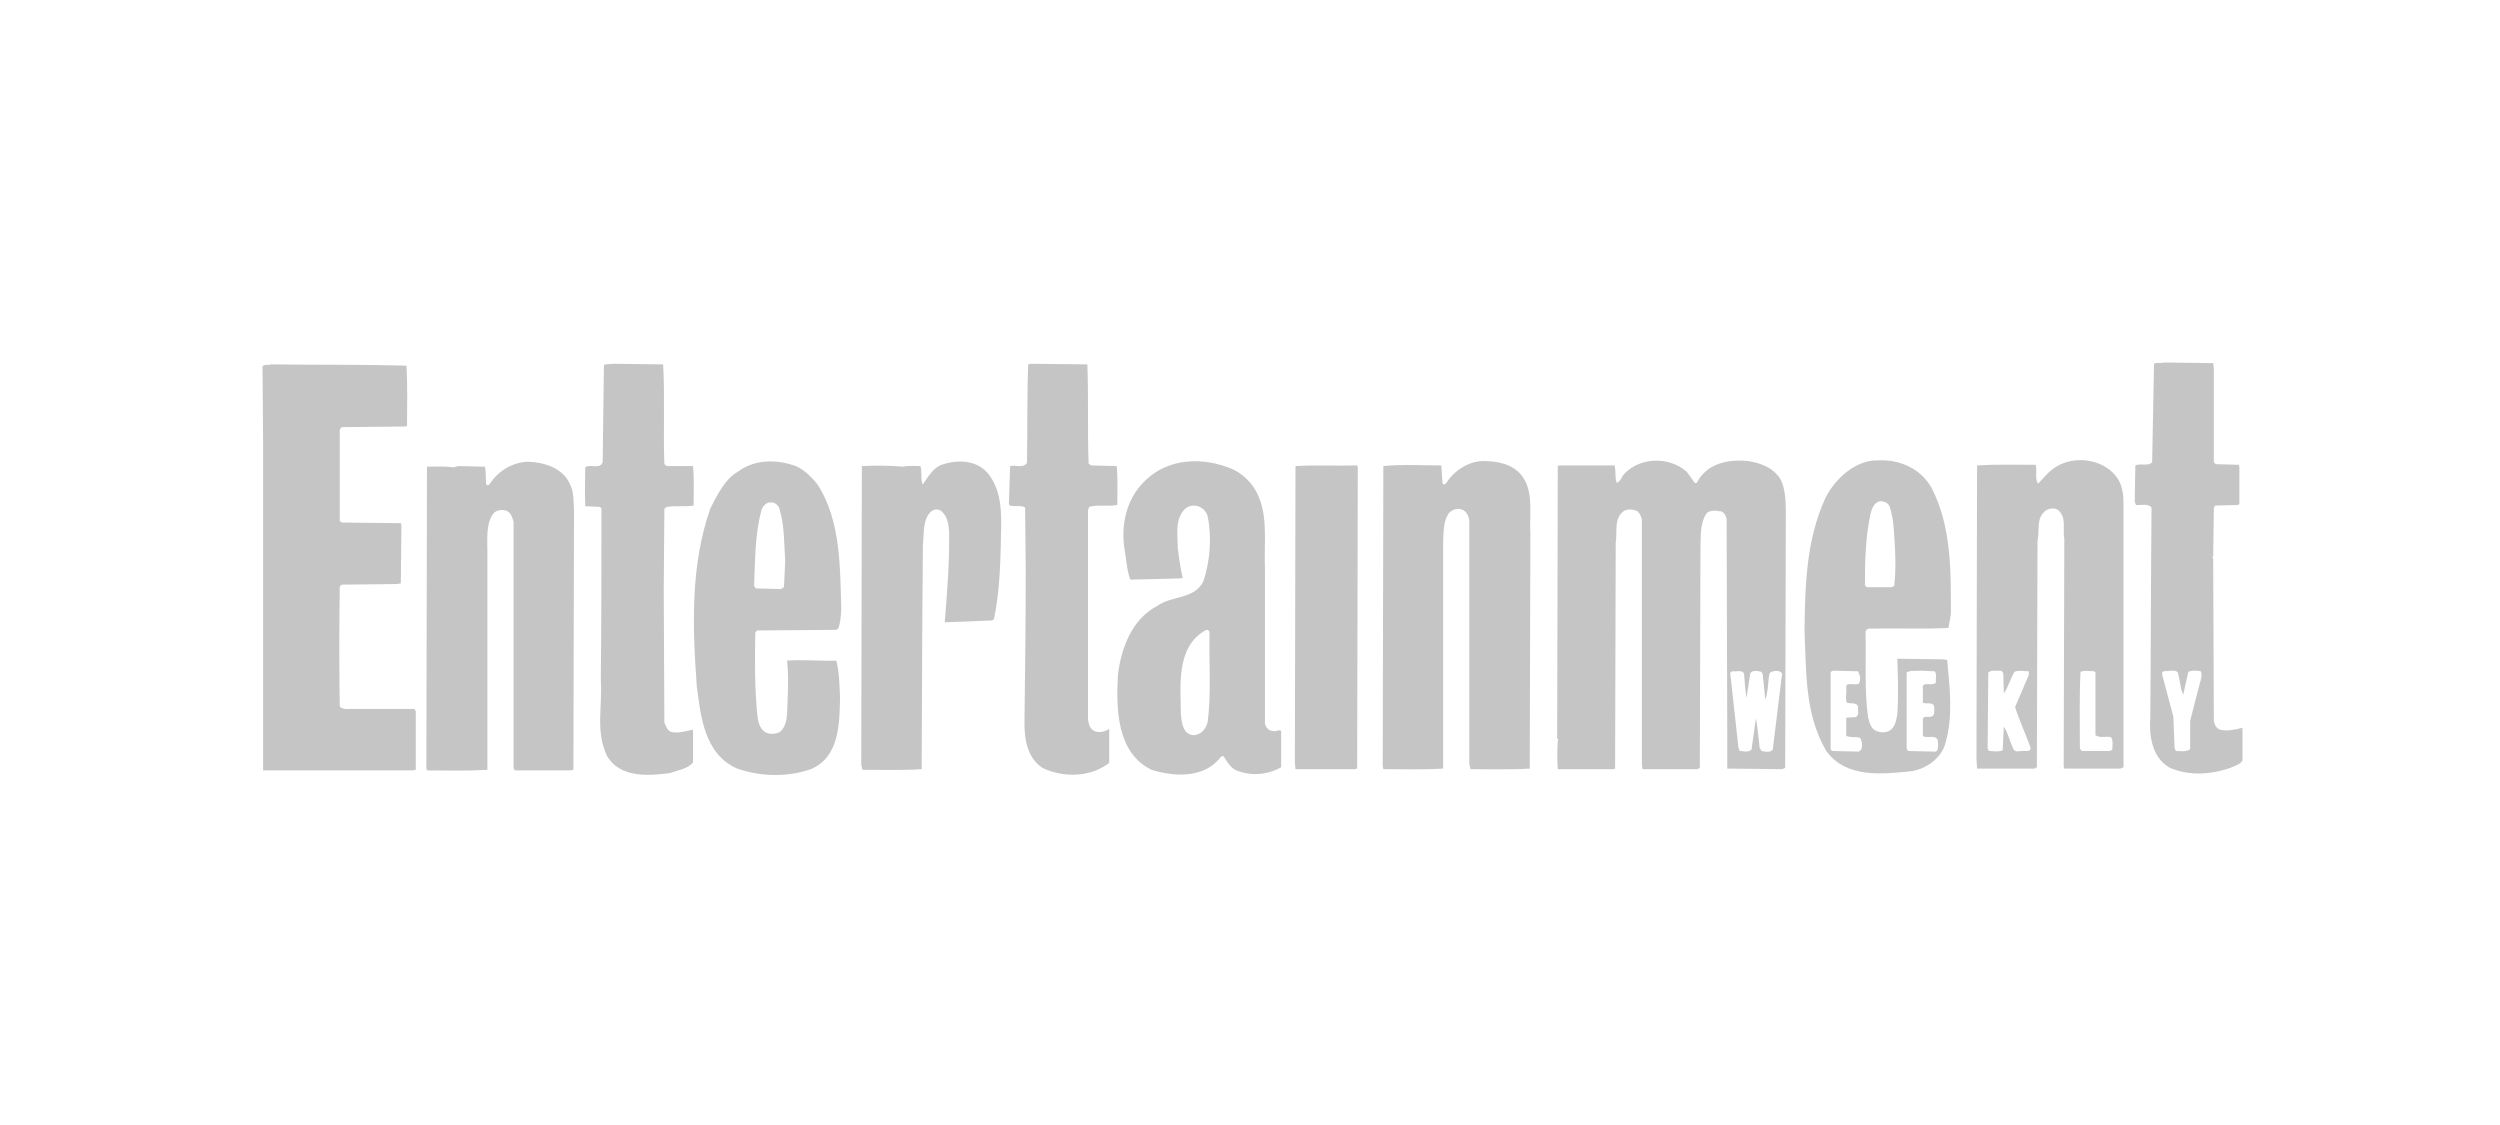 <svg xmlns="http://www.w3.org/2000/svg" xmlns:xlink="http://www.w3.org/1999/xlink" width="200px" height="90px" viewBox="0 0 200 90"><title>Clients / ic_entertainment_weekly</title><g id="Assets" stroke="none" stroke-width="1" fill="none" fill-rule="evenodd"><g id="Artboard" transform="translate(-810, -472)"><g id="Group-11" transform="translate(90, 82)"><g id="Group-10" transform="translate(0, 390)"><g id="Clients-/-ic_entertainment_weekly" transform="translate(720, 0)"><rect id="dummy" x="0" y="0" width="200" height="90"></rect><g id="ic_entertainment_weekly" opacity="0.23" transform="translate(21, 29)" fill="#000000"><path d="M61.454,0.101 L65.99,0.151 C66.089,3.012 65.99,5.372 66.089,8.084 L66.29,8.234 L68.334,8.285 C68.433,9.188 68.384,10.344 68.384,11.397 C67.537,11.548 66.888,11.347 66.141,11.548 L66.042,11.799 L66.042,28.568 C66.089,28.919 66.19,29.371 66.641,29.522 C67.038,29.623 67.385,29.522 67.737,29.322 L67.737,32.034 C66.241,33.187 64.097,33.239 62.403,32.434 C61.157,31.632 60.957,30.075 60.957,28.869 C61.008,24.752 61.058,21.035 61.058,16.518 L61.008,11.597 C60.658,11.397 60.21,11.548 59.81,11.447 L59.711,11.347 L59.81,8.285 C60.21,8.184 60.858,8.484 61.157,8.033 C61.206,5.473 61.157,2.611 61.257,0.151 L61.454,0.101 Z M77.604,8.535 C78.254,8.837 78.851,9.338 79.299,9.991 C80.544,11.899 80.097,14.208 80.196,16.568 L80.196,28.869 C80.246,29.17 80.495,29.473 80.794,29.473 C81.094,29.573 81.342,29.322 81.492,29.473 L81.492,32.385 C80.396,32.985 79.051,33.138 77.803,32.585 C77.404,32.333 77.157,31.932 76.907,31.53 C76.808,31.429 76.659,31.53 76.608,31.632 C75.263,33.288 72.92,33.138 71.124,32.585 C68.334,31.229 68.285,27.715 68.433,25.005 C68.682,22.895 69.53,20.533 71.575,19.481 C72.72,18.628 74.515,18.978 75.263,17.522 C75.81,15.916 75.959,13.957 75.611,12.301 C75.512,11.899 75.211,11.649 74.863,11.498 C74.515,11.397 74.115,11.447 73.816,11.699 C72.97,12.502 73.219,13.808 73.219,14.812 C73.319,15.614 73.417,16.419 73.618,17.221 L73.469,17.272 L69.43,17.371 C69.132,16.568 69.132,15.916 68.983,15.062 C68.633,13.055 69.082,10.896 70.627,9.439 C72.471,7.631 75.263,7.532 77.604,8.535 Z M75.512,21.389 C73.019,22.695 73.469,26.008 73.469,28.118 C73.518,28.618 73.567,29.27 73.966,29.623 C74.264,29.823 74.564,29.875 74.863,29.722 C75.263,29.573 75.512,29.17 75.611,28.771 C75.908,26.611 75.711,23.849 75.76,21.59 C75.76,21.438 75.611,21.389 75.512,21.389 Z M32.05,0.151 C32.198,2.611 32.05,5.724 32.15,8.133 L32.349,8.285 L34.441,8.285 C34.542,9.338 34.491,10.344 34.491,11.447 C33.842,11.548 33.096,11.447 32.349,11.548 L32.15,11.699 L32.099,18.176 L32.15,28.82 C32.299,29.122 32.398,29.522 32.796,29.573 C33.294,29.672 33.943,29.473 34.441,29.371 L34.441,31.982 C34.042,32.534 33.244,32.585 32.647,32.837 C30.852,33.086 28.61,33.239 27.561,31.481 C26.616,29.473 27.214,27.514 27.064,25.404 C27.115,20.936 27.115,16.419 27.115,11.649 L26.965,11.548 L25.82,11.498 C25.768,10.344 25.82,9.389 25.82,8.385 C26.218,8.084 26.965,8.585 27.214,7.983 C27.264,5.272 27.264,3.062 27.313,0.2 C27.513,0.101 27.763,0.151 28.061,0.101 L32.05,0.151 M11.515,0.252 C11.613,1.857 11.564,3.515 11.564,5.07 L11.412,5.121 L6.33,5.171 L6.181,5.372 L6.181,12.702 L6.38,12.803 L11.065,12.854 L11.115,13.004 L11.065,17.673 L10.764,17.722 L6.33,17.773 L6.181,17.923 C6.132,21.187 6.132,24.351 6.181,27.514 C6.38,27.766 6.778,27.715 7.027,27.715 L12.161,27.715 L12.262,27.916 L12.262,32.585 L12.012,32.634 L0.05,32.634 L0.05,6.426 L0,0.302 C0.198,0.101 0.45,0.252 0.697,0.151 C4.387,0.2 7.924,0.151 11.515,0.252 M100.732,9.036 C101.728,10.292 101.329,12.149 101.43,13.757 L101.379,32.486 C99.785,32.585 98.09,32.534 96.644,32.534 L96.544,32.133 L96.544,12.652 C96.494,12.251 96.296,11.848 95.897,11.749 C95.598,11.649 95.248,11.749 94.951,12 C94.452,12.652 94.501,13.506 94.452,14.31 L94.452,32.486 C92.856,32.585 91.36,32.534 89.667,32.534 L89.617,32.283 L89.667,8.285 C91.161,8.133 92.806,8.234 94.302,8.234 L94.403,9.64 C94.452,9.841 94.6,9.74 94.699,9.64 C95.349,8.635 96.446,7.933 97.592,7.882 C98.737,7.882 99.985,8.084 100.732,9.036 M58.166,9.036 C59.362,10.694 59.062,12.902 59.062,14.71 C59.014,16.618 58.913,18.676 58.514,20.533 L58.366,20.635 L54.579,20.786 C54.775,18.377 54.975,15.815 54.927,13.506 C54.876,12.954 54.827,12.4 54.379,11.951 C54.179,11.749 53.879,11.699 53.579,11.848 C52.783,12.451 52.931,13.706 52.832,14.66 L52.783,20.887 L52.733,32.534 C51.239,32.634 49.444,32.585 47.997,32.585 L47.9,32.183 L47.947,8.285 C48.945,8.234 50.24,8.234 51.239,8.334 C51.686,8.234 52.183,8.285 52.634,8.285 C52.783,8.786 52.634,9.137 52.783,9.691 L52.832,9.74 C53.232,9.188 53.631,8.434 54.328,8.184 C55.623,7.731 57.268,7.782 58.166,9.036 M24.623,9.791 C24.922,10.392 24.872,11.097 24.922,11.799 L24.872,32.585 L24.623,32.634 L20.185,32.634 L20.086,32.434 L20.086,12.753 C19.986,12.4 19.886,12 19.488,11.848 C19.139,11.749 18.84,11.799 18.542,12 C17.845,12.803 17.992,14.159 17.992,15.162 L17.992,32.585 C16.298,32.686 14.953,32.634 13.158,32.634 L13.109,32.434 L13.158,8.334 C13.905,8.334 14.504,8.285 15.303,8.385 L15.651,8.285 L17.794,8.334 C17.894,8.786 17.845,9.289 17.894,9.74 C17.992,9.89 18.142,9.791 18.193,9.691 C18.89,8.635 20.037,7.983 21.234,7.933 C22.528,7.983 24.073,8.434 24.623,9.791 M87.623,8.434 L87.573,32.486 L87.374,32.534 L82.638,32.534 L82.59,32.034 L82.638,8.285 C84.385,8.184 85.878,8.285 87.573,8.234 L87.623,8.434 M44.459,9.841 C46.252,12.702 46.204,16.318 46.303,19.78 C46.252,20.334 46.252,20.786 46.054,21.29 L45.855,21.389 L39.575,21.438 L39.425,21.59 C39.376,23.949 39.376,25.906 39.575,28.118 C39.625,28.618 39.726,29.27 40.223,29.573 C40.572,29.774 41.021,29.722 41.37,29.573 C41.817,29.221 41.918,28.669 41.968,28.118 C42.015,26.71 42.117,25.306 41.968,23.849 C43.214,23.748 44.658,23.9 45.904,23.849 C46.153,24.802 46.153,25.806 46.204,26.812 C46.153,28.919 46.153,31.579 43.861,32.534 C42.015,33.187 39.825,33.138 37.979,32.486 C35.29,31.33 35.039,28.118 34.74,25.858 C34.39,21.035 34.242,16.166 35.838,11.649 C36.385,10.594 36.982,9.338 38.03,8.736 C39.376,7.731 41.118,7.731 42.665,8.285 C43.364,8.585 44.012,9.238 44.459,9.841 Z M40.671,11.196 C40.322,11.145 40.023,11.498 39.925,11.799 C39.376,13.808 39.425,15.765 39.326,17.874 L39.474,18.074 L41.469,18.124 L41.718,17.974 L41.817,15.865 C41.718,14.461 41.769,13.104 41.37,11.749 C41.318,11.447 40.97,11.145 40.671,11.196 L40.671,11.196 Z M156.107,0.451 L156.107,7.983 L156.255,8.133 L158.099,8.184 L158.149,8.334 L158.149,11.298 L158.049,11.397 L156.206,11.447 L156.107,11.649 L156.056,15.513 C155.907,15.614 156.107,15.666 156.056,15.815 L156.107,28.669 C156.157,28.969 156.307,29.27 156.604,29.371 C157.154,29.522 157.851,29.371 158.4,29.221 L158.4,31.832 C158.2,32.183 157.751,32.283 157.403,32.434 C155.857,32.985 154.013,33.086 152.518,32.385 C151.122,31.53 150.922,29.774 151.023,28.417 C151.072,22.944 151.072,17.02 151.122,11.597 C150.823,11.246 150.274,11.447 149.877,11.397 L149.777,11.145 L149.828,8.234 C150.325,8.033 150.823,8.334 151.171,7.983 L151.322,0.101 C151.621,-0.05 151.821,0.101 152.119,0 L156.056,0.05 L156.107,0.451 Z M152.617,24.653 C152.368,24.752 151.917,24.552 151.969,24.953 L152.865,28.317 L152.968,30.826 L153.065,31.079 C153.415,31.079 153.914,31.179 154.212,30.93 L154.212,28.669 L154.96,25.758 C155.061,25.404 155.209,25.005 155.061,24.702 C154.811,24.653 154.361,24.602 154.063,24.752 L153.664,26.559 C153.415,26.109 153.415,25.455 153.265,24.953 C153.265,24.602 152.817,24.653 152.617,24.653 L152.617,24.653 Z M133.528,10.042 C135.123,13.104 135.072,16.719 135.072,20.134 L134.874,21.238 C132.781,21.338 130.636,21.238 128.494,21.29 C128.345,21.338 128.244,21.438 128.244,21.59 C128.295,23.799 128.145,26.258 128.444,28.368 C128.545,28.771 128.642,29.27 129.093,29.473 C129.442,29.623 129.789,29.623 130.137,29.473 C130.636,29.17 130.688,28.618 130.785,28.166 C130.886,26.611 130.836,25.204 130.785,23.698 L134.476,23.748 L134.775,23.799 C134.974,26.008 135.272,28.267 134.625,30.476 C134.324,31.632 133.129,32.486 131.982,32.686 C129.64,32.936 126.699,33.288 125.105,31.079 C123.36,28.118 123.51,24.702 123.36,21.438 C123.409,17.673 123.51,14.159 125.053,10.795 C125.851,9.238 127.497,7.782 129.242,7.832 C130.937,7.731 132.68,8.484 133.528,10.042 Z M129.442,11.097 C128.943,11.145 128.741,11.699 128.642,12.101 C128.244,14.008 128.194,15.714 128.194,17.823 L128.345,17.974 L130.339,17.974 L130.537,17.874 C130.688,16.518 130.636,15.213 130.537,13.858 C130.488,13.104 130.436,12.2 130.137,11.447 C129.989,11.196 129.69,11.097 129.442,11.097 Z M125.653,24.653 L125.453,24.752 L125.453,30.93 L125.554,31.079 L127.697,31.127 L127.896,30.979 C127.997,30.728 127.997,30.274 127.797,30.023 C127.497,29.923 127.099,30.023 126.699,29.875 L126.699,28.417 L127.445,28.368 C127.797,28.216 127.597,27.815 127.647,27.514 C127.497,27.163 127.049,27.313 126.749,27.213 C126.6,26.862 126.749,26.41 126.699,26.008 C126.65,25.507 127.348,25.858 127.697,25.707 C127.896,25.404 127.797,25.005 127.647,24.702 L125.653,24.653 Z M132.631,24.653 C132.232,24.702 131.833,24.602 131.533,24.802 L131.533,30.878 L131.635,31.079 L133.677,31.127 C134.175,31.229 134.025,30.527 134.025,30.226 C133.827,29.722 133.18,30.124 132.829,29.875 L132.829,28.568 C132.829,28.216 133.329,28.417 133.528,28.317 C133.827,28.216 133.728,27.766 133.728,27.514 C133.627,27.111 133.129,27.365 132.829,27.213 L132.829,26.157 C132.68,25.404 133.577,25.957 133.877,25.605 C133.827,25.355 133.975,24.953 133.777,24.702 L132.631,24.653 L132.631,24.653 Z M144.144,14.108 C143.994,13.355 144.342,12.451 143.695,11.848 C143.446,11.597 142.949,11.649 142.649,11.848 C141.851,12.502 142.2,13.355 142,14.31 L141.95,32.385 L141.751,32.486 L137.166,32.486 L137.117,31.733 L137.166,8.234 C138.811,8.133 140.158,8.184 141.851,8.184 C142,8.686 141.751,9.289 142.051,9.691 C142.5,9.238 142.898,8.686 143.497,8.334 C145.042,7.38 147.484,7.731 148.48,9.389 C148.829,9.991 148.88,10.694 148.88,11.347 L148.88,32.385 L148.629,32.486 L144.144,32.486 L144.095,32.333 L144.144,14.259 L144.144,14.108 Z M139.111,24.653 C138.811,24.702 138.314,24.552 138.063,24.802 L138.011,30.878 L138.112,31.079 C138.512,31.079 138.811,31.179 139.21,31.028 L139.308,29.122 C139.659,29.672 139.758,30.274 140.057,30.878 C140.207,31.28 140.606,31.028 141.003,31.079 C141.154,31.079 141.453,31.127 141.453,30.826 C141.054,29.722 140.556,28.669 140.207,27.564 L141.303,25.005 L141.303,24.702 C140.955,24.702 140.407,24.602 140.158,24.752 C139.81,25.306 139.659,26.008 139.308,26.46 L139.26,24.852 L139.111,24.653 Z M146.537,24.702 C146.188,24.702 145.739,24.602 145.44,24.752 C145.339,26.862 145.391,28.869 145.391,30.878 L145.541,31.079 L147.783,31.079 L147.982,30.979 C147.982,30.676 148.082,30.274 147.883,29.975 C147.434,29.875 147.086,30.075 146.637,29.823 L146.637,24.903 C146.648,24.808 146.615,24.741 146.537,24.702 L146.537,24.702 Z M113.937,8.736 L114.588,9.64 L114.737,9.64 C115.535,8.033 117.328,7.731 118.823,7.882 C119.823,8.033 120.867,8.385 121.467,9.389 C121.815,10.091 121.866,11.097 121.866,11.951 L121.815,32.434 L121.566,32.534 L117.179,32.486 L117.179,29.221 L117.13,12.552 C117.079,12.2 116.831,11.848 116.531,11.899 C116.183,11.799 115.785,11.848 115.535,12.049 C114.936,12.954 115.085,14.058 115.036,14.961 L114.987,32.434 L114.787,32.534 L110.4,32.534 L110.352,32.133 L110.352,12.652 C110.352,12.4 110.2,12.101 110.002,11.899 C109.703,11.749 109.304,11.699 108.956,11.848 C108.057,12.451 108.408,13.607 108.257,14.409 L108.208,32.486 L108.057,32.534 L103.622,32.534 C103.573,31.733 103.573,31.079 103.622,30.226 C103.772,30.175 103.523,30.075 103.573,30.023 L103.622,8.285 L103.772,8.234 L108.158,8.234 C108.309,8.736 108.158,9.238 108.356,9.64 C108.657,9.489 108.756,9.087 108.956,8.887 C110.301,7.532 112.545,7.532 113.937,8.736 Z M120.568,24.852 C120.419,25.556 120.469,26.358 120.219,26.962 L120.021,24.953 L119.922,24.752 C119.623,24.653 119.223,24.602 119.023,24.852 L118.726,26.812 C118.625,26.308 118.575,25.556 118.525,24.903 C118.375,24.552 117.927,24.752 117.627,24.702 C117.528,24.702 117.379,24.802 117.429,24.953 L118.076,30.826 L118.177,31.079 C118.525,31.079 118.774,31.229 119.122,30.979 L119.47,28.467 C119.623,29.221 119.671,30.023 119.771,30.826 L119.922,31.079 C120.171,31.127 120.618,31.229 120.818,30.979 L121.566,24.903 C121.415,24.552 120.768,24.653 120.568,24.852 L120.568,24.852 Z" id="Combined-Shape"></path></g></g></g></g></g></g></svg>
